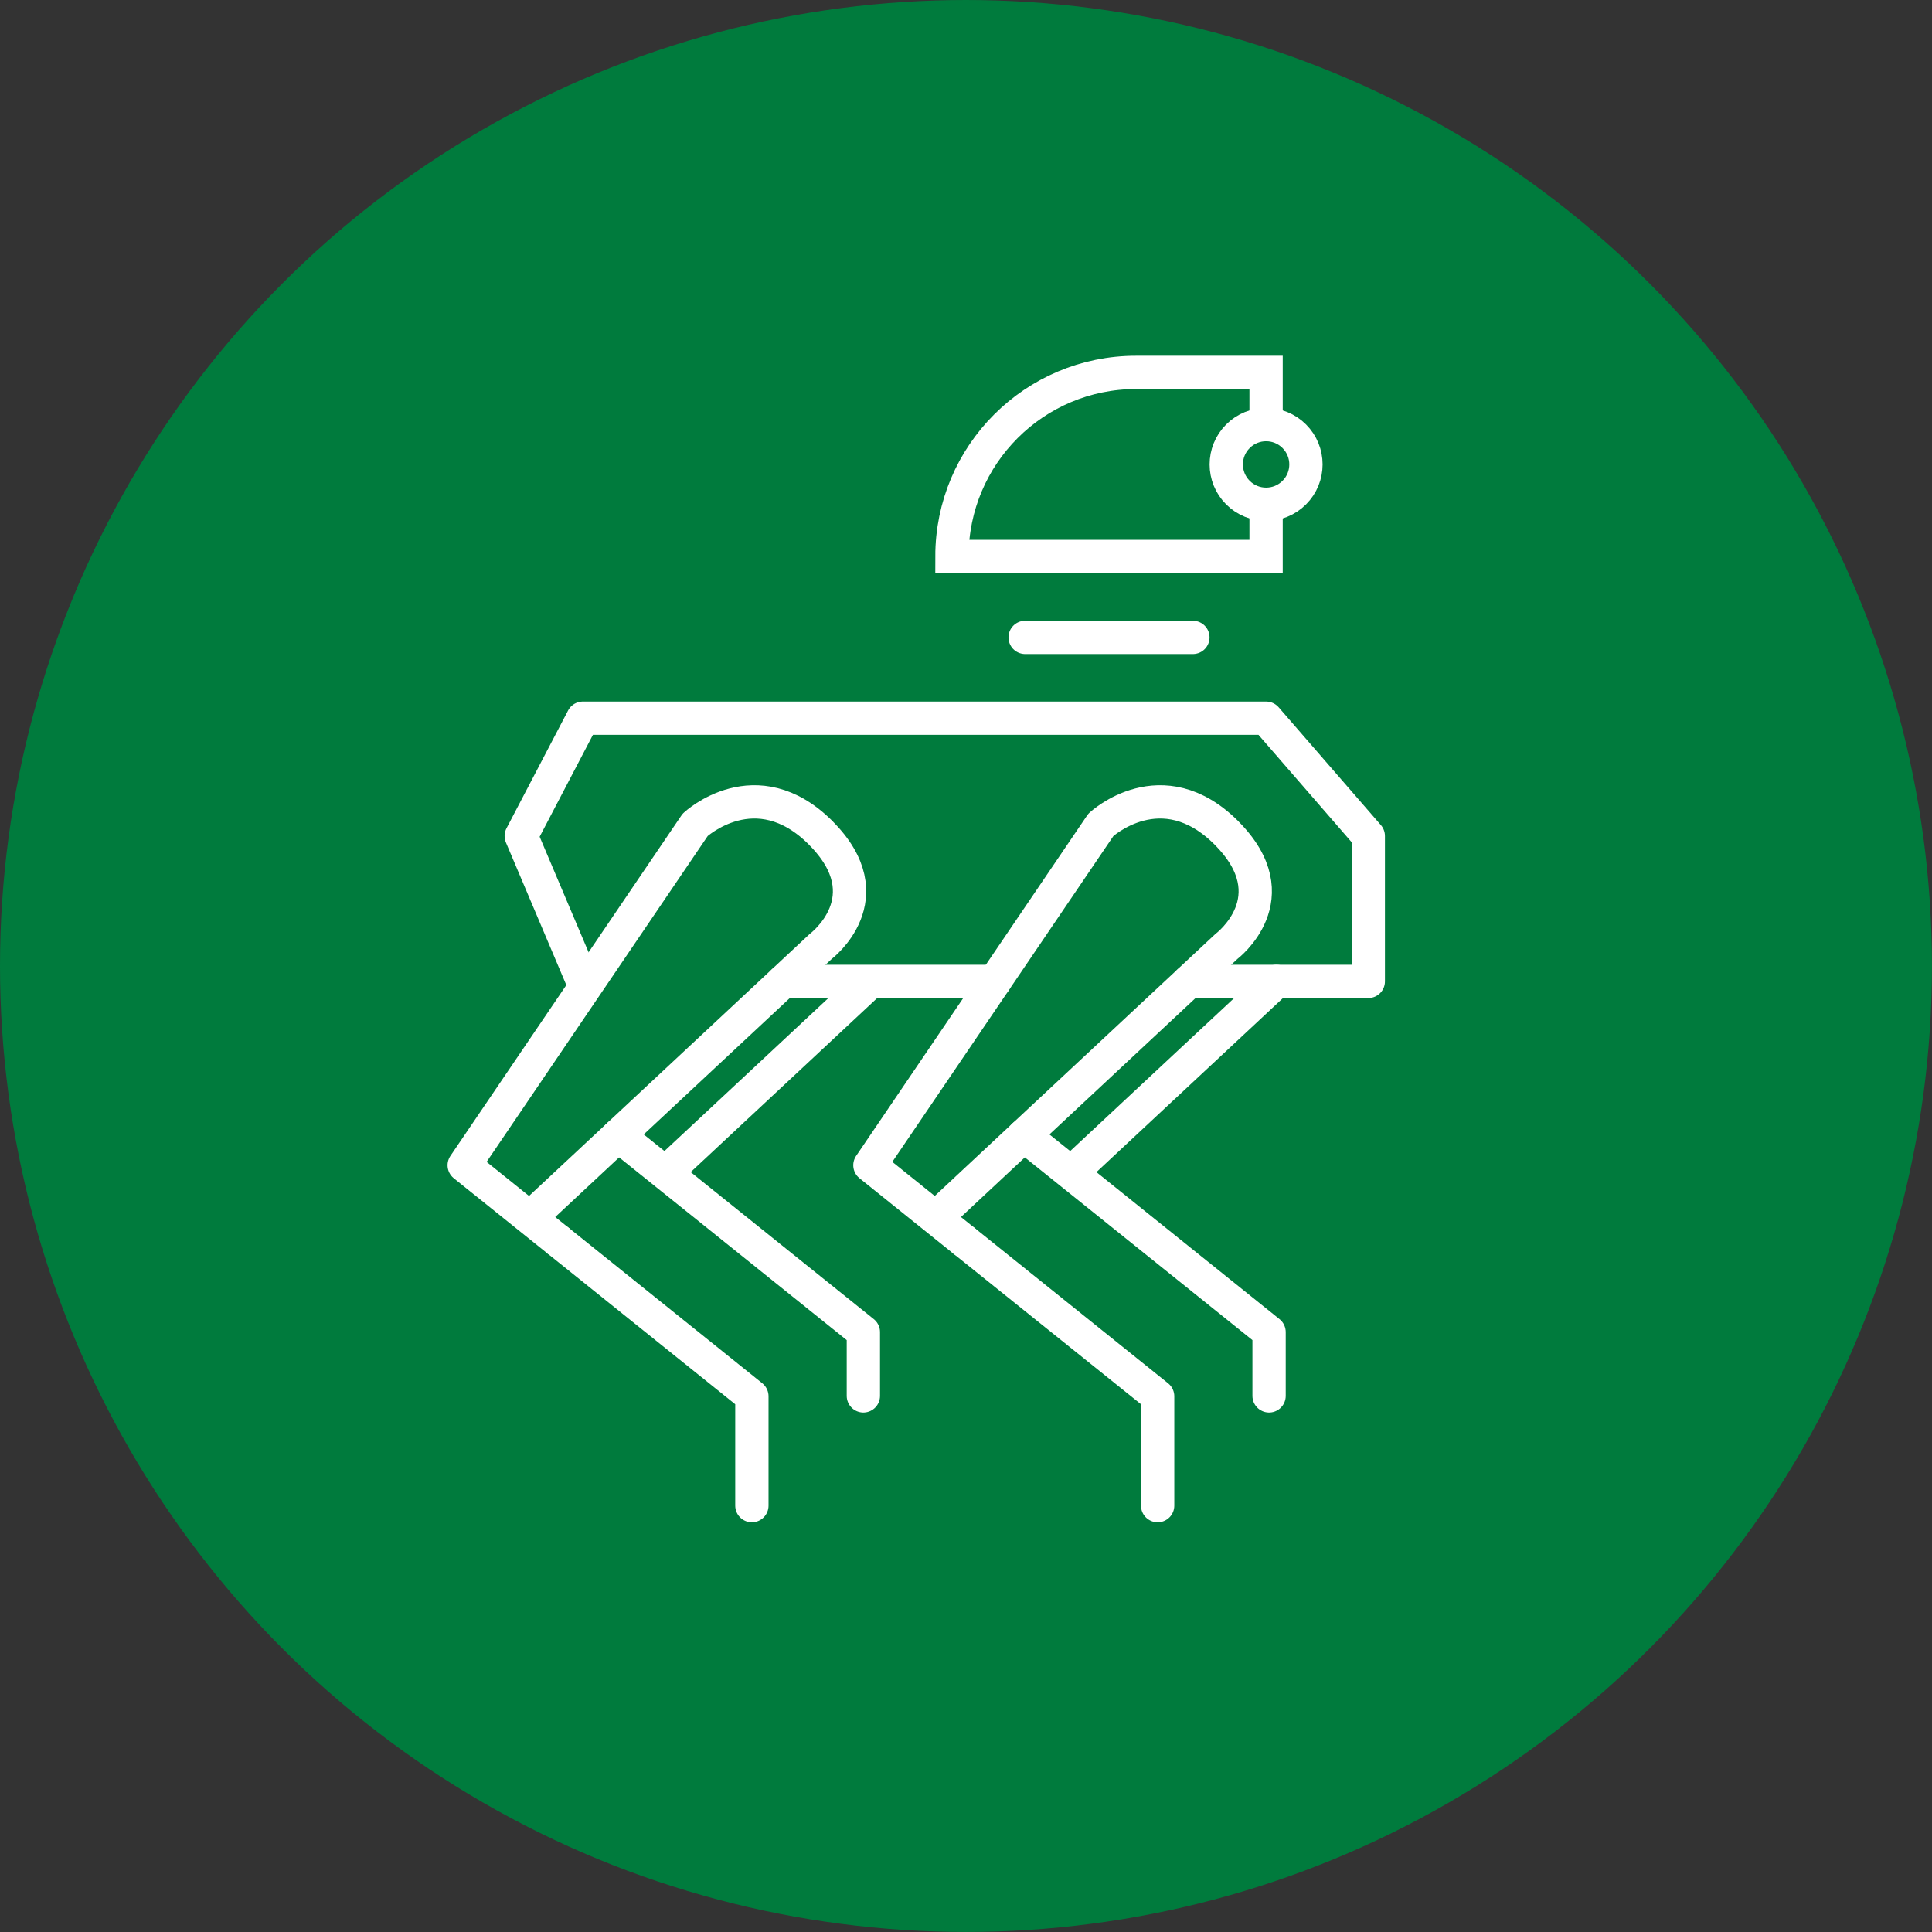 <svg xmlns="http://www.w3.org/2000/svg" id="Ebene_1" data-name="Ebene 1" viewBox="0 0 348.15 348.15">
    <rect x="0" y="0" width="348.15" height="348.15" fill="#333333" stroke="none"/>
    <defs>
        <style>.cls-1{stroke-linecap:round;stroke-linejoin:round;fill:none;stroke:#fff;stroke-width:6px}</style>
    </defs>
    <circle cx="174.07" cy="174.07" r="174.07" fill="#007b3d" stroke-width="0"/>
    <path d="M184.73 114.86h30.23M155.58 251.54v-11.49l-29.55-23.73M111.42 204.6l14.61 11.72-6.15-4.93 37.01-34.54M214.27 176.85h32.3v-26.2l-18.42-21.23H105.03l-11.1 21.23 11.1 26.2M141.16 176.85h38.08M135.49 271.32v-19.71l-34.88-28.01"
          class="cls-1"/>
    <path d="M147.91 150.1c-11.68-11.68-22.64-1.46-22.64-1.46l-19.14 28.21-22.48 33.13 16.96 13.62-5.13-4.12 15.94-14.88 29.73-27.75 6.75-6.3s11.68-8.76 0-20.45zM228.69 251.54v-11.49l-29.55-23.73M184.53 204.6l14.61 11.72-6.14-4.93 37.01-34.54M208.61 271.32v-19.71l-34.89-28.01"
          class="cls-1"/>
    <path d="M221.02 150.1c-11.68-11.68-22.64-1.46-22.64-1.46l-19.14 28.21-22.48 33.13 16.96 13.62-5.13-4.12 15.94-14.88 29.73-27.75 6.75-6.3s11.68-8.76 0-20.45z"
          class="cls-1"/>
    <path fill="none" stroke="#fff" stroke-linecap="square" stroke-miterlimit="10" stroke-width="6"
          d="M228.15 76.51v-9.4h-23.44c-18.32 0-33.17 14.85-33.17 33.17h56.61v-9.4"/>
    <circle cx="228.15" cy="83.69" r="7.18" class="cls-1" transform="rotate(-45 228.154 83.686)"/>
</svg>